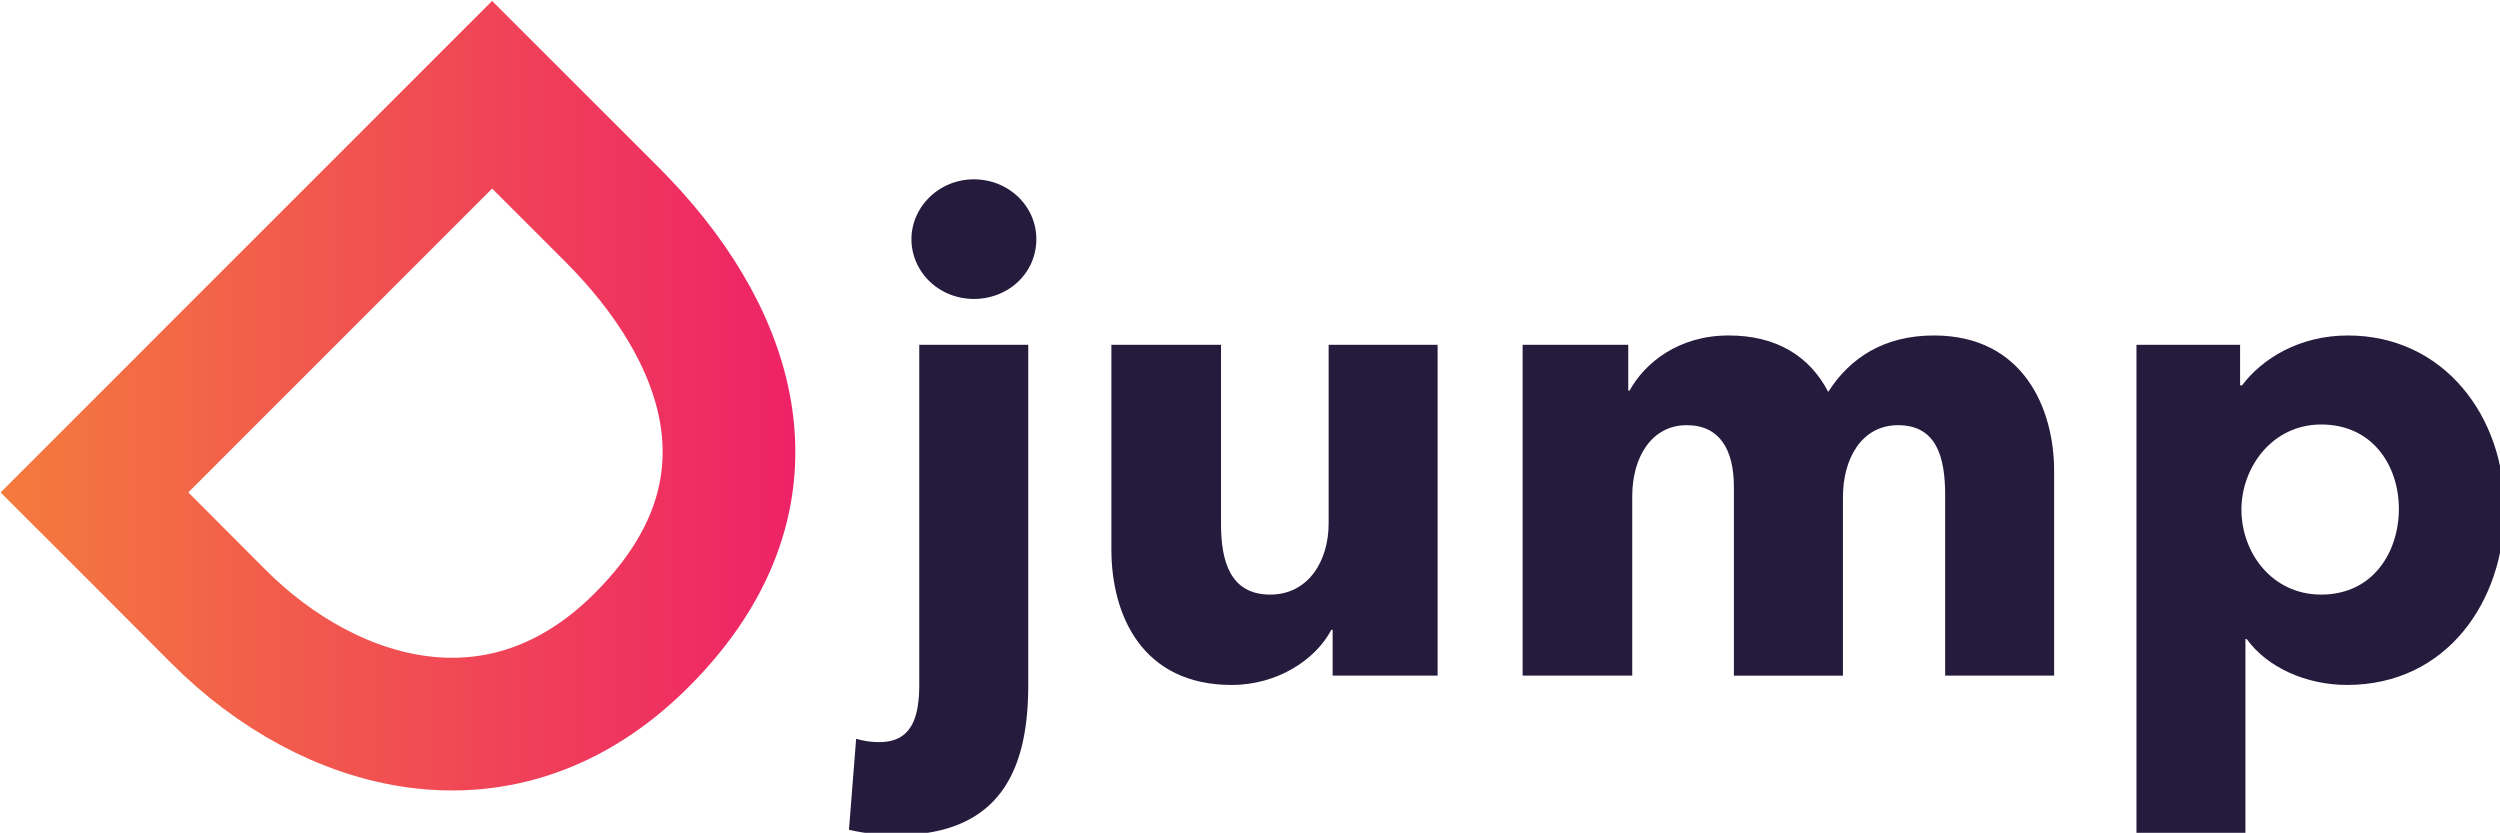 <svg xmlns:inkscape="http://www.inkscape.org/namespaces/inkscape" xmlns:sodipodi="http://sodipodi.sourceforge.net/DTD/sodipodi-0.dtd" xmlns="http://www.w3.org/2000/svg" xmlns:svg="http://www.w3.org/2000/svg" width="184.926mm" height="61.605mm" viewBox="0 0 184.926 61.605" id="svg5" inkscape:version="1.1.1 (3bf5ae0d25, 2021-09-20)" sodipodi:docname="djump.svg"><defs id="defs2"><style id="style824">.cls-1{fill:#251b3d;}.cls-2{fill:none;stroke-miterlimit:10;stroke-width:37.04px;stroke:url(#linear-gradient);}</style><linearGradient id="linear-gradient" x1="104.74" y1="277.71" x2="326.61" y2="277.71" gradientUnits="userSpaceOnUse"><stop offset="0" stop-color="#f47b3d" id="stop826"></stop><stop offset="1" stop-color="#ee2267" id="stop828"></stop></linearGradient></defs><g inkscape:label="Layer 1" inkscape:groupmode="layer" id="layer1" transform="translate(5.631,-22.36)"><g id="g855" transform="matrix(0.265,0,0,0.265,-33.343,-21.969)"><path class="cls-1" d="m 354.72,400.38 a 58.26,58.26 0 0 1 -13.17,-1.48 l 2,-25.41 a 21.94,21.94 0 0 0 6.49,0.93 c 8.91,0 11.13,-6.68 11.13,-16.14 v -94.76 h 30.42 v 94.76 c 0.04,22.82 -7.01,42.1 -36.87,42.1 z m 21.7,-149.66 c -9.83,0 -17.43,-7.6 -17.43,-16.69 0,-8.9 7.6,-16.69 17.43,-16.69 9.64,0 17.43,7.42 17.43,16.69 0,9.46 -7.79,16.69 -17.43,16.69 z" id="path833"></path><path class="cls-1" d="m 476.56,355.87 v -12.79 h -0.37 c -4.27,8.16 -14.84,15.39 -27.82,15.39 -24.85,0 -33.57,-19.29 -33.57,-37.83 v -57.12 h 30.6 v 50.07 c 0,10.39 2.6,19.66 13.72,19.66 10.57,0 16.32,-9.27 16.32,-19.85 v -49.88 h 30.42 v 92.35 z" id="path835"></path><path class="cls-1" d="m 647.53,355.87 v -50.44 c 0,-10.57 -2.41,-19.47 -13.16,-19.47 C 624,286 619,295.6 619,306 v 49.88 H 588.56 V 303.2 c 0,-10.57 -4.08,-17.24 -13.17,-17.24 -9.64,0 -15.2,8.71 -15.2,19.84 v 50.07 h -30.6 v -92.35 h 29.48 v 12.79 h 0.37 c 4.27,-7.79 13.73,-15.39 27.64,-15.39 13.35,0 22.62,5.75 27.81,15.76 6.12,-9.64 15.77,-15.76 29.49,-15.76 25,0 33.57,20.4 33.57,37.83 v 57.12 z" id="path837"></path><path class="cls-1" d="m 759.72,358.47 c -11.31,0 -22.26,-4.82 -28,-12.8 h -0.37 v 54.71 H 700.93 V 263.52 h 28.93 v 11.31 h 0.56 c 5.56,-7.42 16,-13.91 29.48,-13.91 26.9,0 43.77,22.63 43.77,48.4 0,25.77 -16.13,49.15 -43.95,49.15 z m -7.23,-72.7 c -13.73,0 -22.26,12.06 -22.26,23.74 0,12.05 8.53,23.74 22.26,23.74 14.46,0 21.69,-11.87 21.69,-23.93 0,-11.86 -7.18,-23.55 -21.69,-23.55 z" id="path839"></path><path class="cls-2" d="m 130.94,304.73 111,-111 33.48,33.46 c 31.52,31.54 50.34,76.68 8.31,118.72 -39,39.05 -87.51,24.16 -118.08,-6.44 L 141.93,315.7 Z" id="path841" style="stroke:url(#linear-gradient)"></path></g></g></svg>